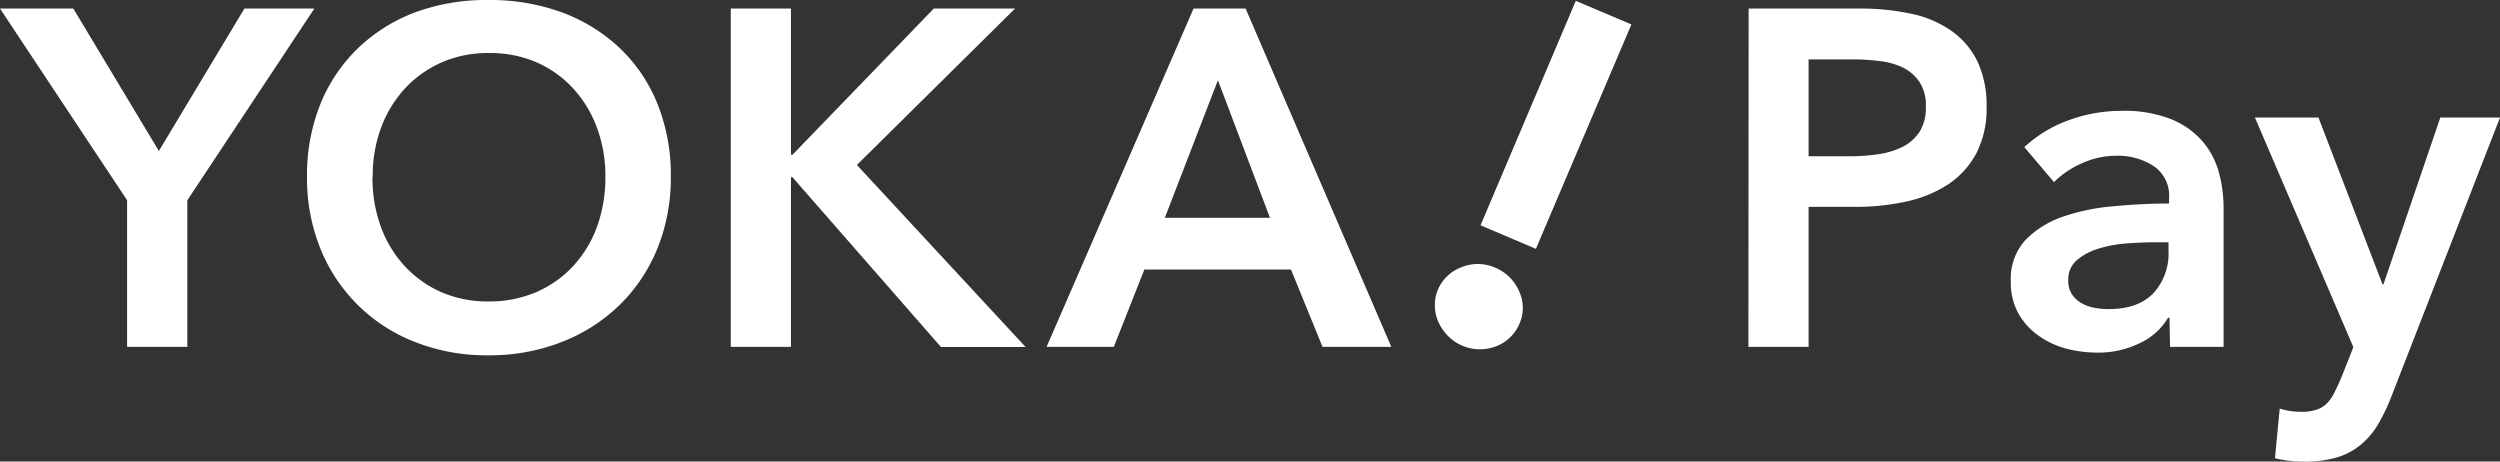 <svg xmlns="http://www.w3.org/2000/svg" width="409.16" height="75.54" viewBox="0 0 409.16 75.54"><rect x="0" y="0" width="409.16" height="75.54" fill="#333333" stroke="none"/><defs><style>.cls-1{fill:#fff;}</style></defs><title>fv-logo</title><g id="レイヤー_2" data-name="レイヤー 2"><g id="レイヤー_1-2" data-name="レイヤー 1"><path class="cls-1" d="M20.8,32.77,0,1.4H12L26,24.71,40,1.4H51.45L30.66,32.77v24H20.8Z"/><path class="cls-1" d="M50.25,28.93a31,31,0,0,1,2.23-12,26.47,26.47,0,0,1,6.17-9.1A27.59,27.59,0,0,1,68,2,33.66,33.66,0,0,1,79.89,0a34.3,34.3,0,0,1,12,2,27.9,27.9,0,0,1,9.46,5.79,26,26,0,0,1,6.21,9.1,31.19,31.19,0,0,1,2.23,12,30.75,30.75,0,0,1-2.23,11.86A27.37,27.37,0,0,1,101.32,50a28.28,28.28,0,0,1-9.46,6,32.37,32.37,0,0,1-12,2.15A31.77,31.77,0,0,1,68,56,27.26,27.26,0,0,1,52.48,40.79,30.56,30.56,0,0,1,50.25,28.93Zm10.71,0a23.56,23.56,0,0,0,1.37,8.18,19,19,0,0,0,3.91,6.44,18,18,0,0,0,6,4.27A19.12,19.12,0,0,0,80,49.34a19.4,19.4,0,0,0,7.74-1.52,17.87,17.87,0,0,0,6.06-4.27,19,19,0,0,0,3.91-6.44,23.56,23.56,0,0,0,1.37-8.18,22.69,22.69,0,0,0-1.37-8,19.47,19.47,0,0,0-3.87-6.42,18,18,0,0,0-6-4.3A19.13,19.13,0,0,0,80,8.68a18.8,18.8,0,0,0-7.78,1.56,18.23,18.23,0,0,0-6,4.3A19.47,19.47,0,0,0,62.33,21,22.69,22.69,0,0,0,61,28.93Z"/><path class="cls-1" d="M119.6,1.4h9.85V25.34h.24L152.83,1.4h13.3L140.24,27l27.61,29.79H154L129.69,29h-.24V56.77H119.6Z"/><path class="cls-1" d="M195.34,1.4h8.52l23.85,55.37H216.45l-5.16-12.66h-24l-5,12.66h-11Zm12.51,34.25-8.52-22.52-8.69,22.52Z"/><path class="cls-1" d="M235.31,47.47a6.69,6.69,0,0,1,3.9-3.74,7,7,0,0,1,5.5.08,7.25,7.25,0,0,1,3.89,3.81,6.37,6.37,0,0,1,.09,5.33,6.73,6.73,0,0,1-3.9,3.75A7.35,7.35,0,0,1,237,55a7.79,7.79,0,0,1-1.55-2.23,6.57,6.57,0,0,1-.61-2.61A6.35,6.35,0,0,1,235.31,47.47Zm16.06-6.74-9.06-3.86L257.9.14,267,4Z"/><path class="cls-1" d="M286.19,1.4h18.06a39.55,39.55,0,0,1,8.6.86,17.85,17.85,0,0,1,6.57,2.82,13.14,13.14,0,0,1,4.23,5,16.86,16.86,0,0,1,1.48,7.36,15.88,15.88,0,0,1-1.72,7.74,14.11,14.11,0,0,1-4.65,5.05A20.56,20.56,0,0,1,311.92,33a38.78,38.78,0,0,1-8.3.86H296V56.77h-9.85Zm16.73,24.17a29.67,29.67,0,0,0,4.62-.35A12.91,12.91,0,0,0,311.45,24a7.18,7.18,0,0,0,2.74-2.47,7.38,7.38,0,0,0,1-4.06,7,7,0,0,0-1-4,7.09,7.09,0,0,0-2.7-2.39A11.64,11.64,0,0,0,307.65,10a35.27,35.27,0,0,0-4.41-.28H296V25.57Z"/><path class="cls-1" d="M355.07,52h-.24a10.39,10.39,0,0,1-4.53,4.11,15.39,15.39,0,0,1-7.12,1.6,20.44,20.44,0,0,1-4.73-.58,14,14,0,0,1-4.53-2,11.33,11.33,0,0,1-3.45-3.6,10.39,10.39,0,0,1-1.37-5.52,9.34,9.34,0,0,1,2.39-6.72,15.57,15.57,0,0,1,6.14-3.83A34.12,34.12,0,0,1,346,33.75c3.06-.29,6-.44,9-.44v-.94a5.81,5.81,0,0,0-2.54-5.2,10.72,10.72,0,0,0-6.06-1.68,13.67,13.67,0,0,0-5.71,1.25,15.21,15.21,0,0,0-4.53,3.06l-4.85-5.72a21.15,21.15,0,0,1,7.39-4.45,25.13,25.13,0,0,1,8.48-1.49,21,21,0,0,1,8.25,1.4,13.6,13.6,0,0,1,5.12,3.68,13.18,13.18,0,0,1,2.62,5.08,21.92,21.92,0,0,1,.75,5.64V56.77h-8.76Zm-.16-12.35H352.8c-1.51,0-3.1.07-4.76.19a20.92,20.92,0,0,0-4.63.86,10,10,0,0,0-3.51,1.88,4.14,4.14,0,0,0-1.4,3.32,3.92,3.92,0,0,0,.58,2.23,4.58,4.58,0,0,0,1.52,1.45,6.82,6.82,0,0,0,2.11.78,11.77,11.77,0,0,0,2.35.23q4.85,0,7.35-2.58a9.64,9.64,0,0,0,2.5-7Z"/><path class="cls-1" d="M369.05,19.24h10.4l10.48,27.29h.16l9.3-27.29h9.77L391.41,64.83a32,32,0,0,1-2.18,4.57,12.73,12.73,0,0,1-2.82,3.36,11.25,11.25,0,0,1-3.87,2.08,18,18,0,0,1-5.36.7c-.78,0-1.58,0-2.38-.12a17.06,17.06,0,0,1-2.47-.43l.78-8.13a11.06,11.06,0,0,0,1.84.43,12.88,12.88,0,0,0,1.68.11,7.68,7.68,0,0,0,2.51-.35A4.19,4.19,0,0,0,380.85,66a6.84,6.84,0,0,0,1.25-1.84c.37-.73.76-1.58,1.18-2.58l1.88-4.77Z"/></g></g></svg>
